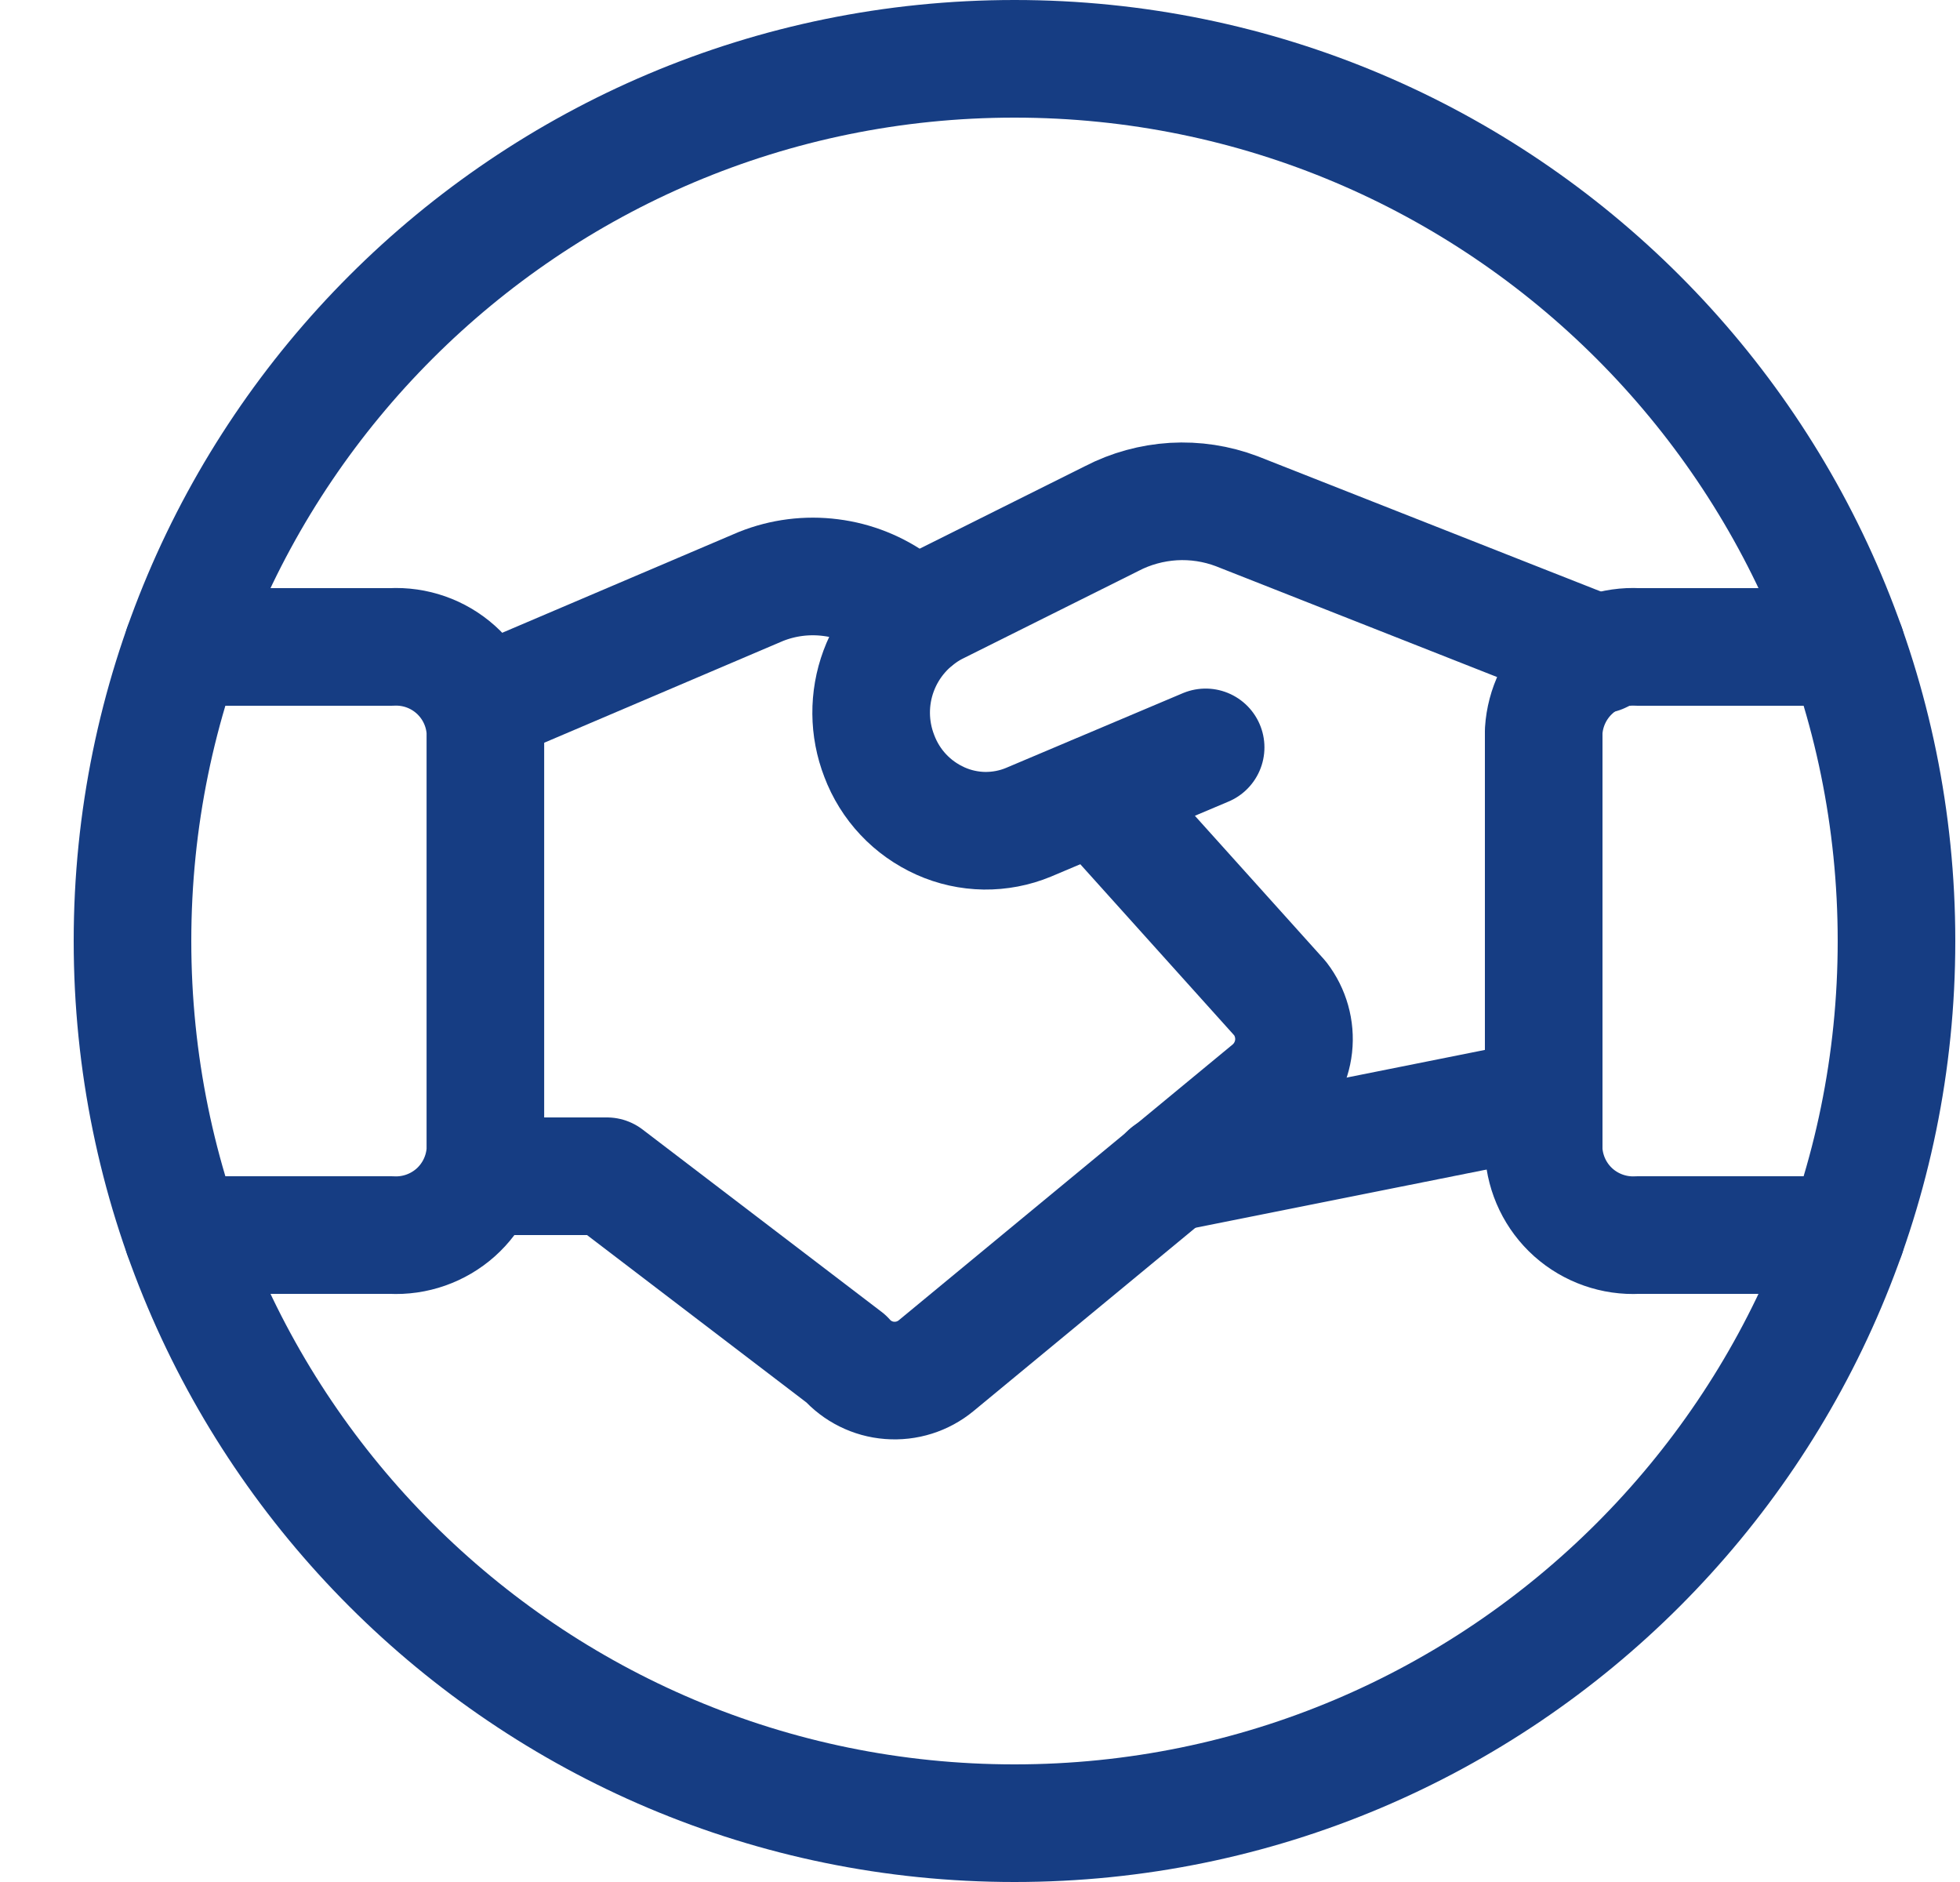 <svg width="25" height="24" viewBox="0 0 25 24" fill="none" xmlns="http://www.w3.org/2000/svg">
<g id="Business Deal Handshake Circle" clip-path="url(#clip0_8170_7585)">
<path id="Vector" d="M19.69 14.004L14.903 14.961" stroke="#163D83" stroke-width="1.5" stroke-linecap="round" stroke-linejoin="round"/>
<path id="Vector_2" d="M15.378 9.531L13.118 10.486C12.94 10.56 12.748 10.596 12.556 10.594C12.363 10.591 12.172 10.549 11.996 10.47C11.818 10.39 11.656 10.276 11.522 10.133C11.388 9.991 11.284 9.823 11.215 9.64C11.08 9.292 11.077 8.906 11.207 8.556C11.337 8.206 11.591 7.915 11.921 7.74L14.18 6.613C14.424 6.486 14.693 6.413 14.967 6.396C15.242 6.38 15.517 6.422 15.774 6.519L20.413 8.347" stroke="#163D83" stroke-width="1.5" stroke-linecap="round" stroke-linejoin="round"/>
<path id="Vector_3" d="M6.141 15H7.741L10.79 17.326C10.932 17.487 11.132 17.587 11.346 17.603C11.561 17.62 11.774 17.553 11.94 17.416L16.2 13.898C16.368 13.759 16.476 13.559 16.5 13.342C16.524 13.125 16.462 12.907 16.329 12.734L13.982 10.125" stroke="#163D83" stroke-width="1.5" stroke-linecap="round" stroke-linejoin="round"/>
<path id="Vector_4" d="M11.677 7.9L11.43 7.7C11.185 7.519 10.898 7.404 10.596 7.366C10.294 7.327 9.987 7.366 9.705 7.479L6.135 9" stroke="#163D83" stroke-width="1.5" stroke-linecap="round" stroke-linejoin="round"/>
<path id="Vector_5" d="M2.331 15.75H4.991C5.292 15.766 5.587 15.662 5.812 15.462C6.037 15.261 6.173 14.979 6.191 14.678V9.321C6.173 9.02 6.037 8.739 5.812 8.538C5.587 8.337 5.292 8.234 4.991 8.25H2.331" stroke="#163D83" stroke-width="1.5" stroke-linecap="round" stroke-linejoin="round"/>
<path id="Vector_6" d="M23.55 15.75H20.89C20.589 15.766 20.294 15.662 20.069 15.462C19.844 15.261 19.708 14.979 19.69 14.678V9.321C19.709 9.02 19.845 8.739 20.07 8.538C20.294 8.337 20.59 8.234 20.89 8.25H23.55" stroke="#163D83" stroke-width="1.5" stroke-linecap="round" stroke-linejoin="round"/>
<path id="Vector_7" d="M12.94 23.25C19.154 23.25 24.19 18.213 24.19 12C24.19 5.787 19.154 0.75 12.94 0.75C6.727 0.75 1.69 5.787 1.69 12C1.69 18.213 6.727 23.25 12.94 23.25Z" stroke="#163D83" stroke-width="1.5" stroke-linecap="round" stroke-linejoin="round"/>
</g>
<defs>
<clipPath id="clip0_8170_7585">
<rect width="24" height="24" fill="white" transform="translate(0.94)"/>
</clipPath>
</defs>
</svg>
